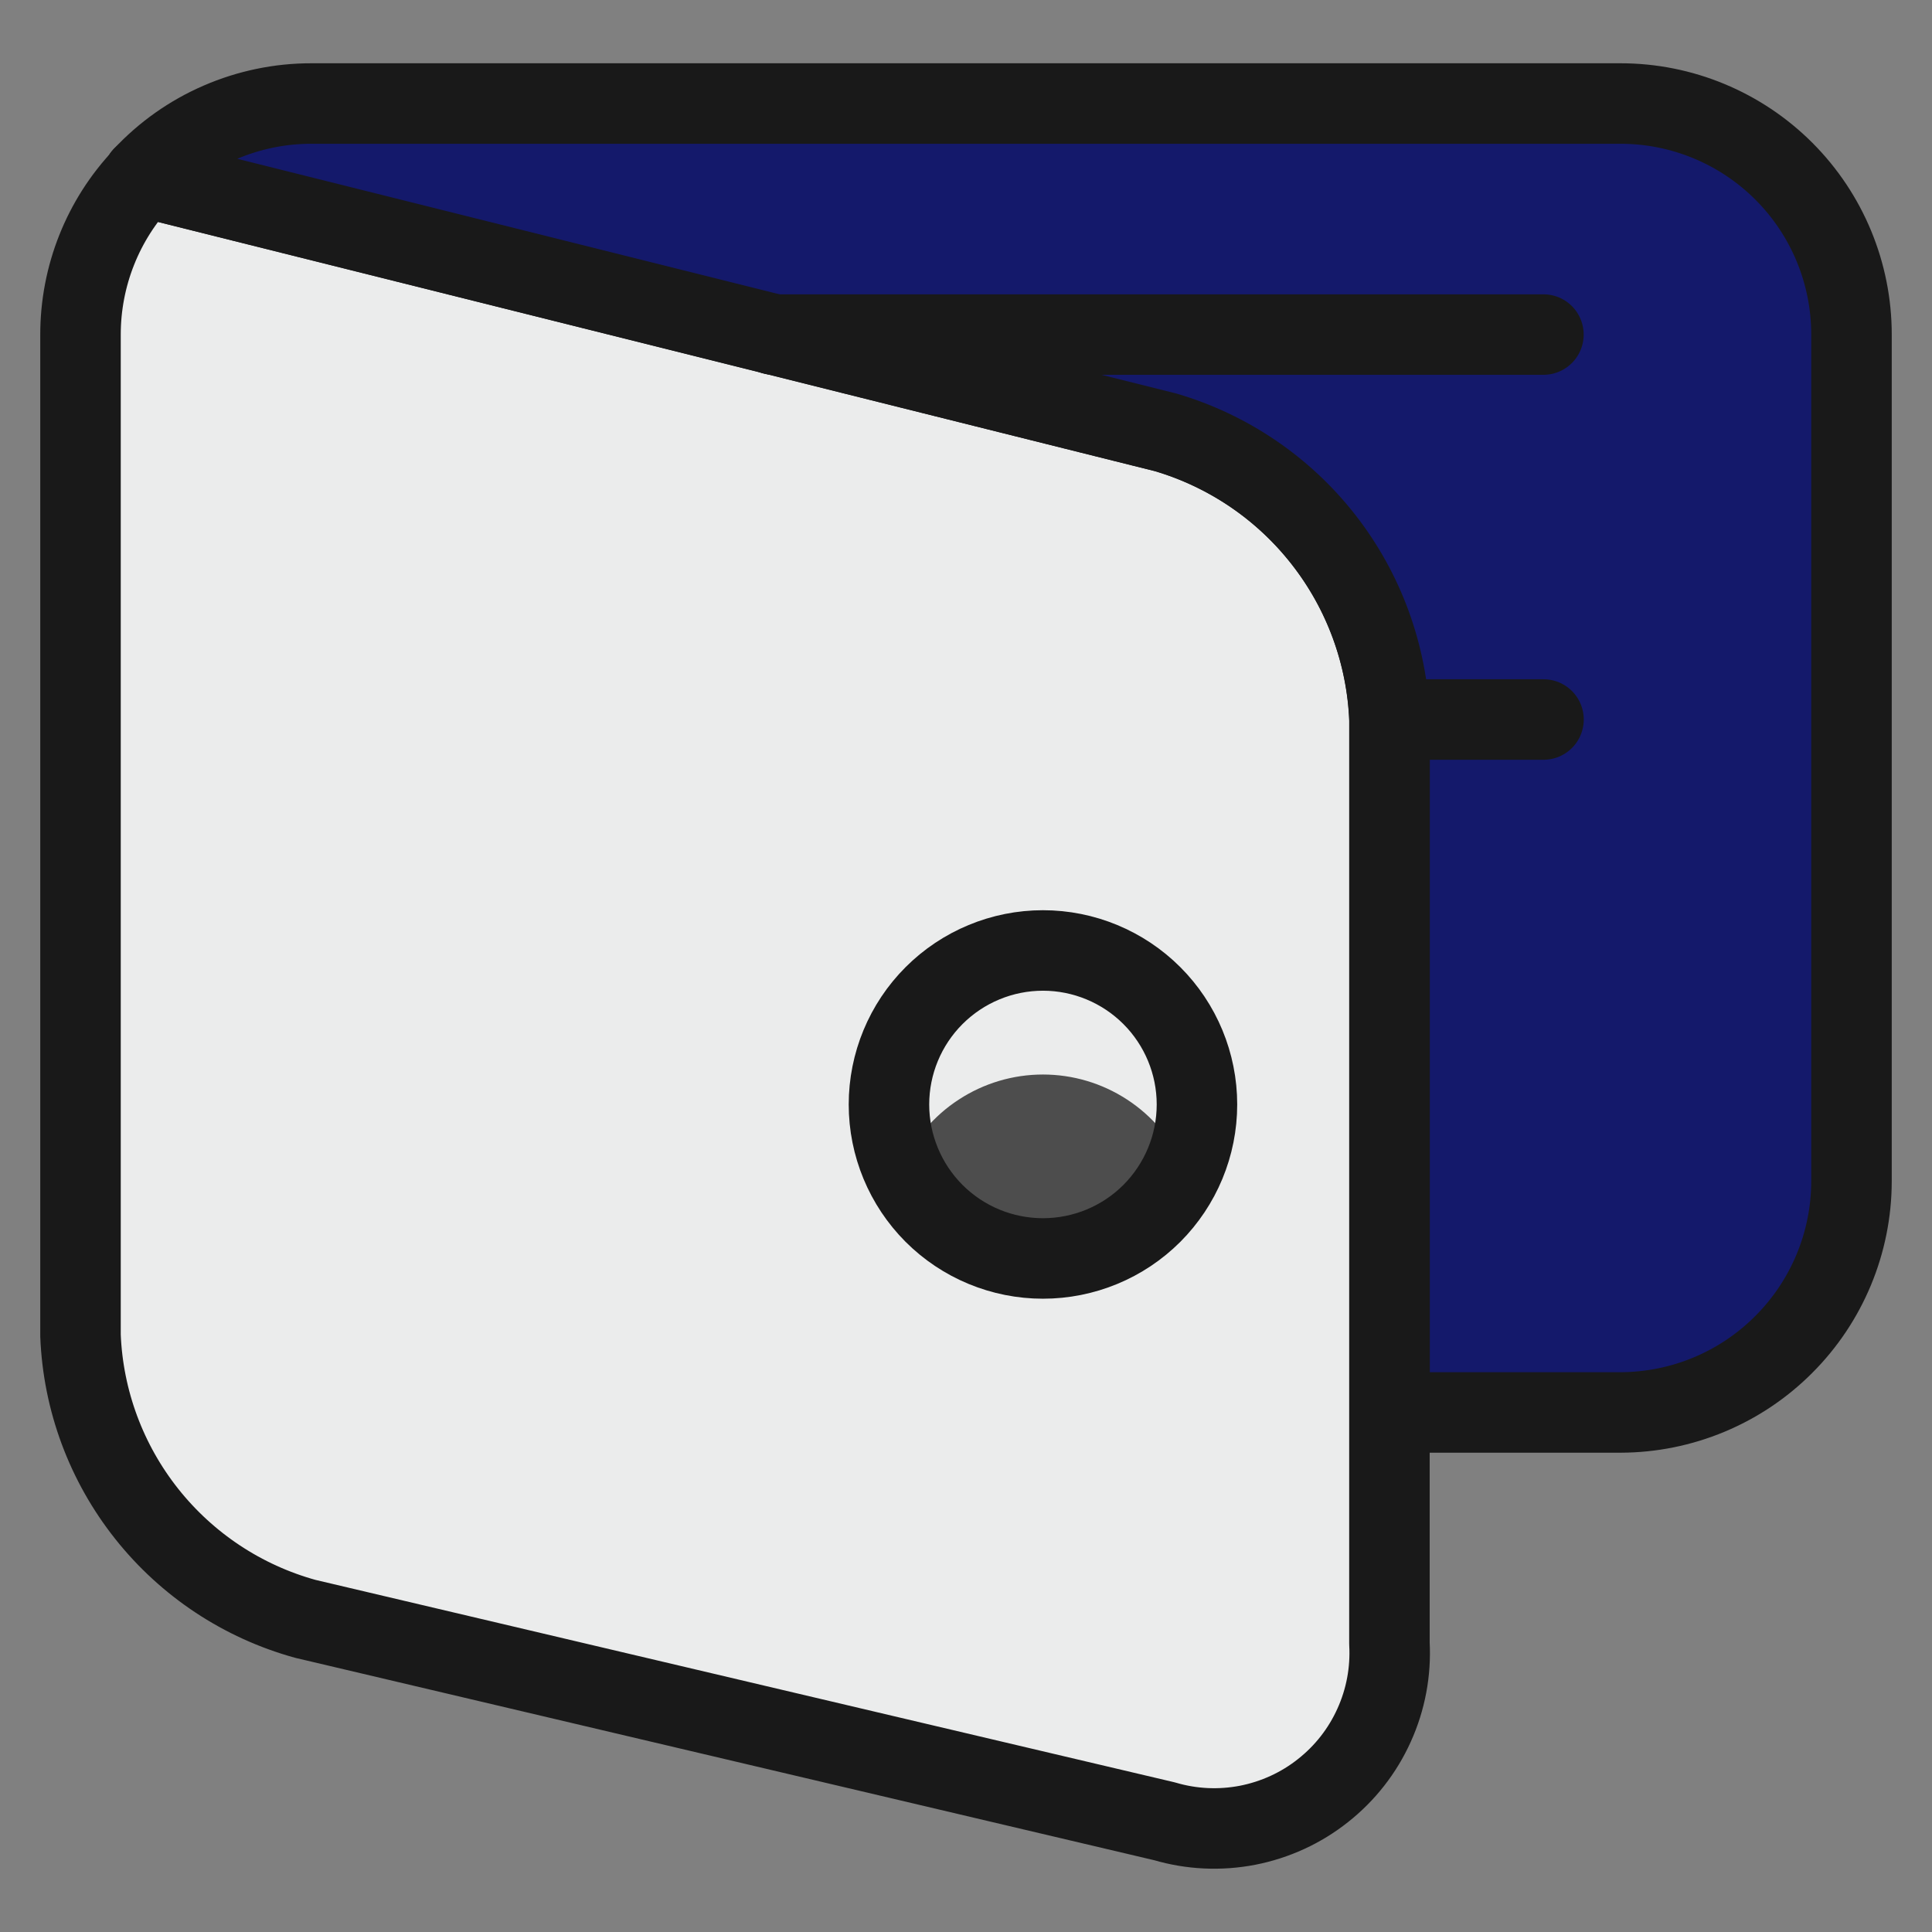 <svg preserveAspectRatio="none" width="100%" height="100%" overflow="visible" style="display: block;" viewBox="0 0 24 24" fill="none" xmlns="http://www.w3.org/2000/svg">
<rect x="0" y="0" width="24" height="24" fill="#808080" stroke="none"/>
<g id="Money-Wallet-Open--Streamline-Ultimate" clip-path="url(#clip0_2015_27395)">
<path id="Vector" d="M17.26 8.938V20.416C17.279 20.764 17.214 21.112 17.07 21.43C16.927 21.748 16.709 22.027 16.435 22.243C16.162 22.46 15.84 22.607 15.498 22.674C15.155 22.74 14.802 22.724 14.467 22.625L3.793 20.11C3.014 19.895 2.324 19.438 1.822 18.805C1.32 18.172 1.032 17.397 1 16.59V4.156C1 3.43 1.277 2.732 1.775 2.205V2.195L14.477 5.37C15.256 5.599 15.943 6.066 16.442 6.706C16.942 7.346 17.228 8.127 17.26 8.938Z" fill="#EBECEC" stroke="#191919" stroke-linecap="round" stroke-linejoin="round"/>
<path id="Vector_2" d="M23 4.156V14.677C22.998 15.437 22.695 16.166 22.157 16.703C21.62 17.241 20.891 17.544 20.131 17.546H17.262V8.938C17.229 8.127 16.943 7.346 16.444 6.706C15.945 6.066 15.257 5.599 14.478 5.37L1.776 2.195C2.044 1.907 2.368 1.678 2.729 1.522C3.089 1.366 3.478 1.285 3.871 1.286H20.131C20.892 1.286 21.622 1.589 22.16 2.127C22.698 2.665 23 3.395 23 4.156Z" fill="#14196B" stroke="#191919" stroke-linecap="round" stroke-linejoin="round"/>
<path id="Vector_3" d="M9.608 4.156H19.173" stroke="#191919" stroke-linecap="round" stroke-linejoin="round"/>
<path id="Vector_4" d="M12.956 15.633C13.463 15.633 13.95 15.432 14.309 15.073C14.667 14.714 14.869 14.228 14.869 13.72C14.869 13.213 14.667 12.726 14.309 12.368C13.95 12.009 13.463 11.807 12.956 11.807C12.449 11.807 11.962 12.009 11.603 12.368C11.245 12.726 11.043 13.213 11.043 13.72C11.043 14.228 11.245 14.714 11.603 15.073C11.962 15.432 12.449 15.633 12.956 15.633Z" fill="#4D4D4D"/>
<path id="Vector_5" d="M12.956 13.348C13.327 13.348 13.69 13.456 14.001 13.659C14.311 13.861 14.557 14.15 14.706 14.489C14.835 14.198 14.888 13.88 14.863 13.562C14.837 13.245 14.732 12.939 14.558 12.673C14.384 12.406 14.147 12.187 13.867 12.036C13.587 11.884 13.274 11.805 12.956 11.805C12.638 11.805 12.325 11.884 12.045 12.036C11.765 12.187 11.527 12.406 11.354 12.673C11.18 12.939 11.075 13.245 11.049 13.562C11.024 13.88 11.077 14.198 11.206 14.489C11.355 14.15 11.6 13.861 11.911 13.659C12.222 13.456 12.585 13.348 12.956 13.348Z" fill="#EBECEC"/>
<path id="Vector_6" d="M12.956 15.633C13.463 15.633 13.95 15.432 14.309 15.073C14.667 14.714 14.869 14.228 14.869 13.72C14.869 13.213 14.667 12.726 14.309 12.368C13.95 12.009 13.463 11.807 12.956 11.807C12.449 11.807 11.962 12.009 11.603 12.368C11.245 12.726 11.043 13.213 11.043 13.72C11.043 14.228 11.245 14.714 11.603 15.073C11.962 15.432 12.449 15.633 12.956 15.633Z" stroke="#191919" stroke-linecap="round" stroke-linejoin="round"/>
<path id="Vector_7" d="M17.261 8.938H19.174" stroke="#191919" stroke-linecap="round" stroke-linejoin="round"/>
</g>
<defs>
<clipPath id="clip0_2015_27395">
<rect width="24" height="24" fill="white"/>
</clipPath>
</defs>
</svg>
